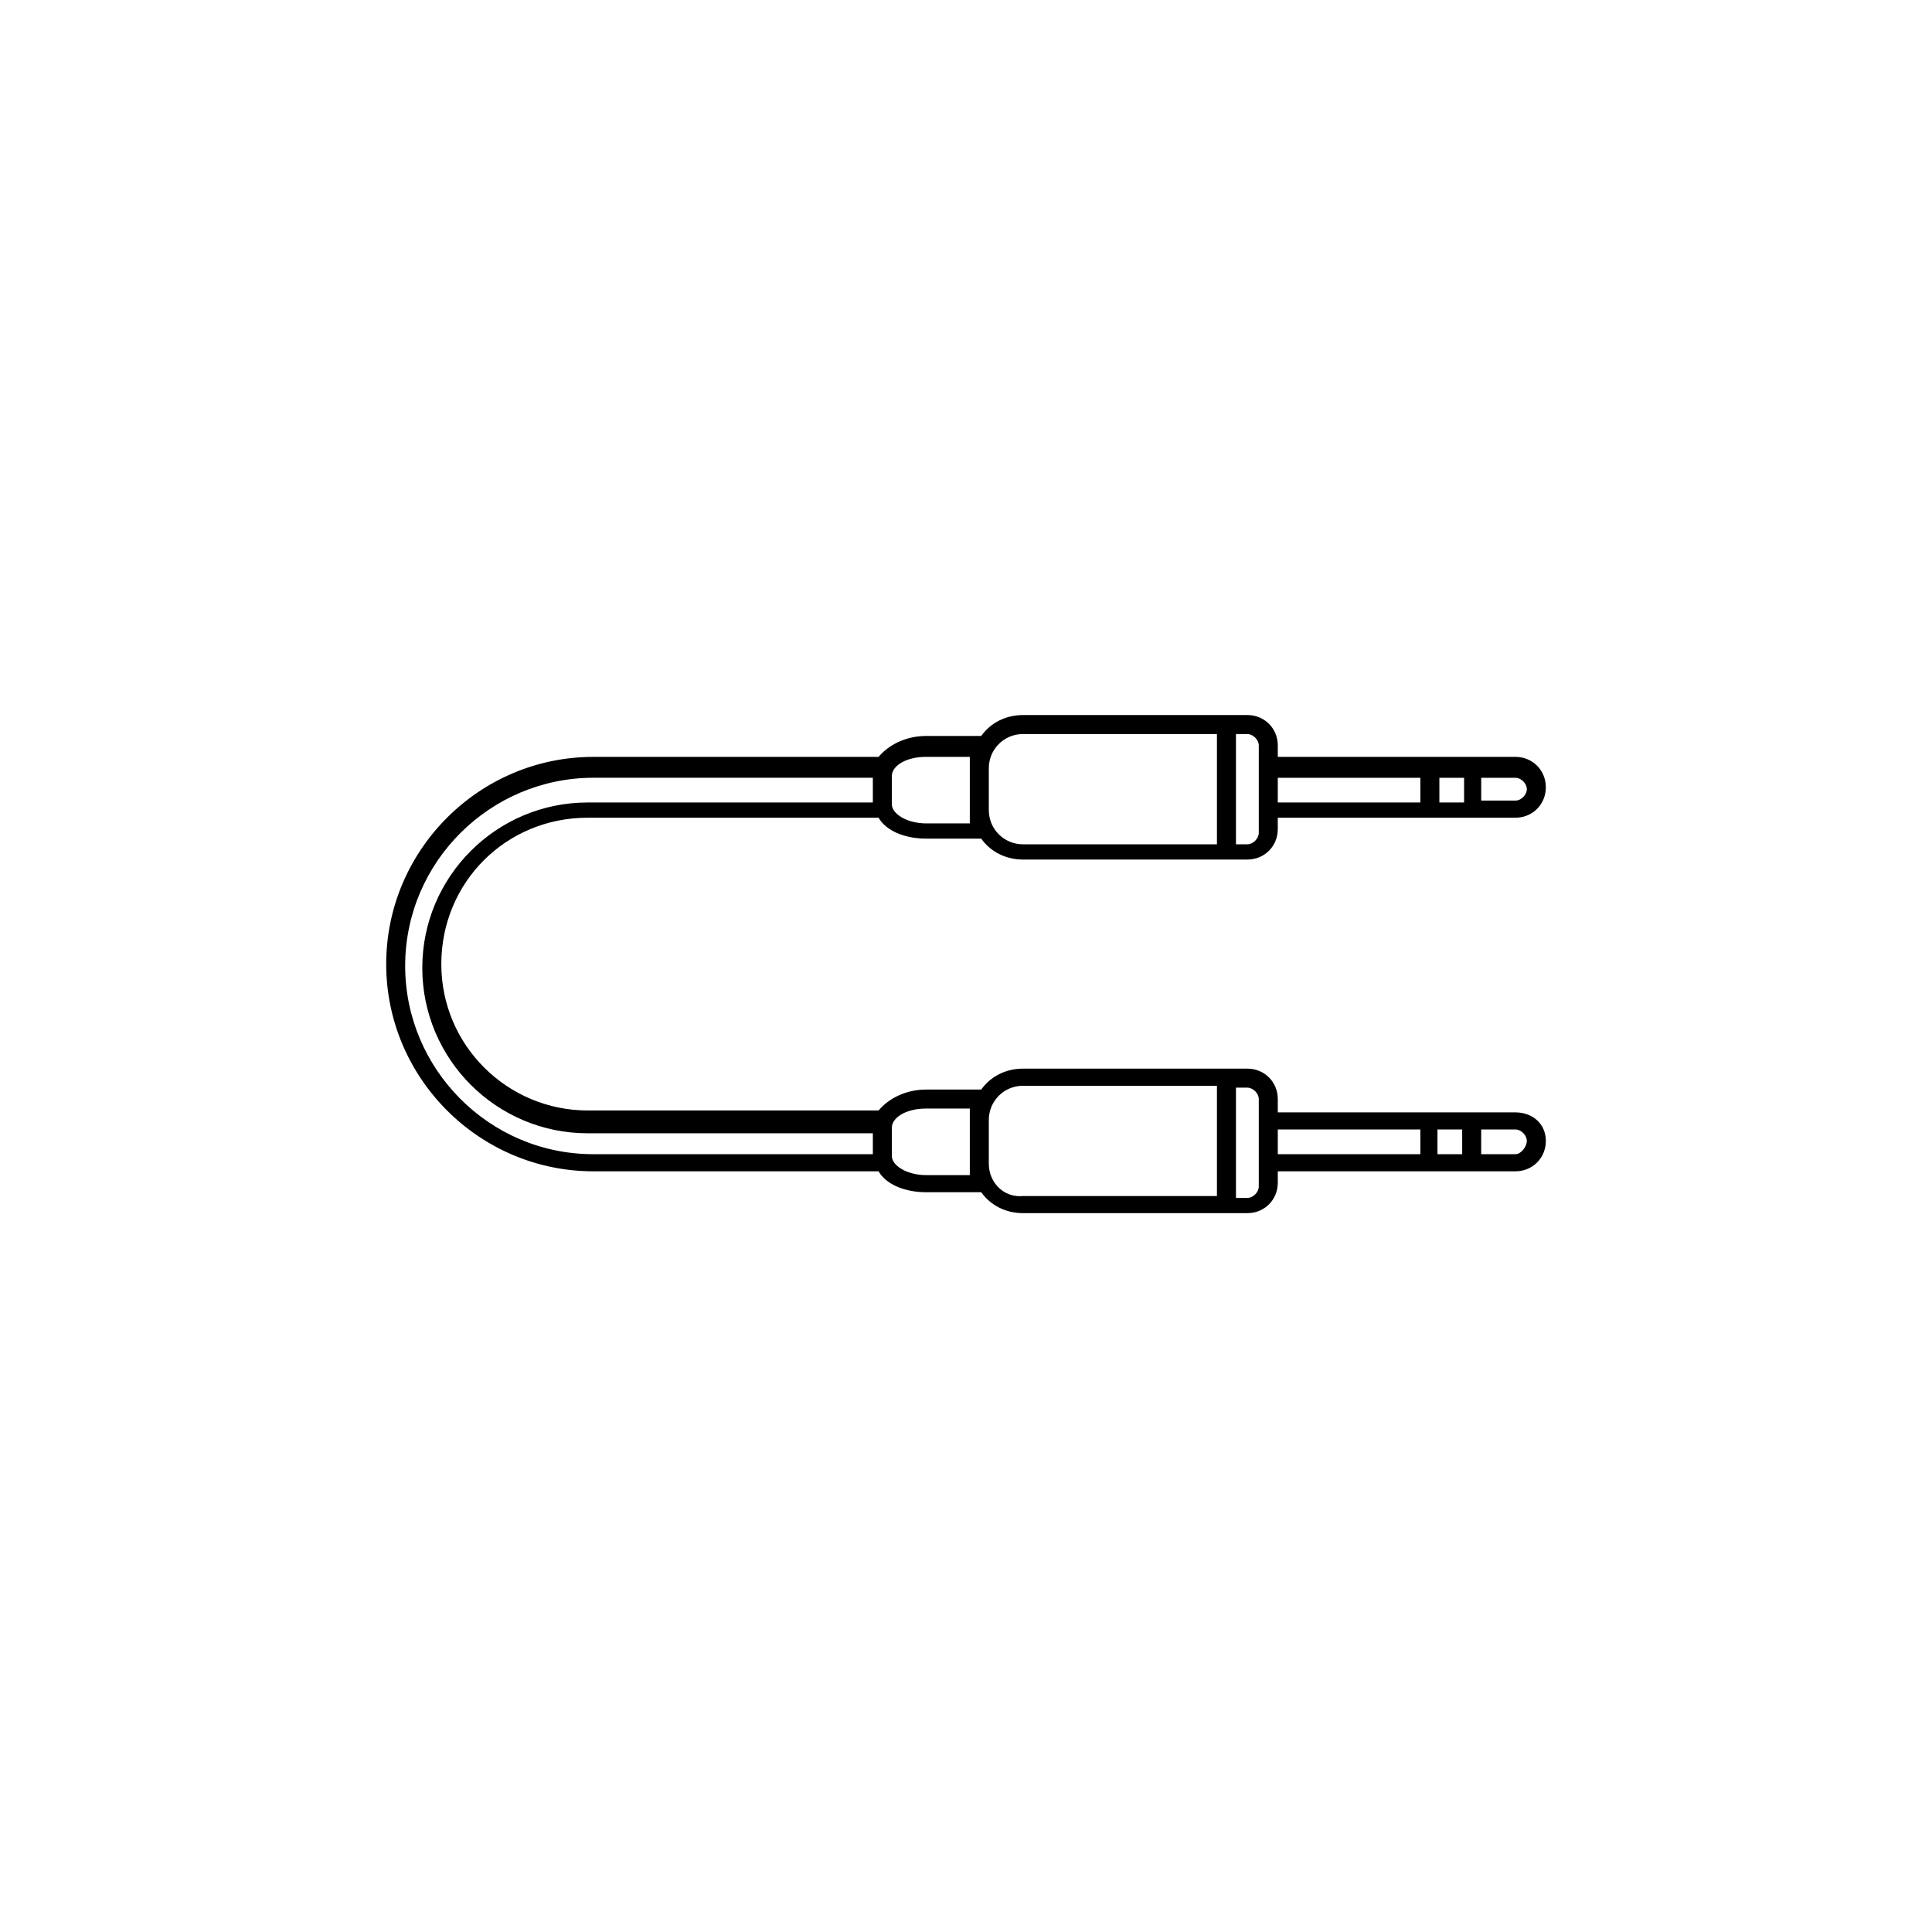 <?xml version="1.0" encoding="UTF-8"?>
<!-- The Best Svg Icon site in the world: iconSvg.co, Visit us! https://iconsvg.co -->
<svg fill="#000000" width="800px" height="800px" version="1.1" viewBox="144 144 512 512" xmlns="http://www.w3.org/2000/svg">
 <path d="m545.6 438.79h-62.973v-3.527c0-4.535-3.527-8.062-8.062-8.062h-59.449c-4.535 0-8.566 2.016-11.082 5.543h-14.609c-5.543 0-10.078 2.519-12.594 5.543h-77.086c-21.16 0-38.793-17.129-38.793-38.793 0-21.664 17.129-38.793 38.793-38.793h77.082c2.016 3.527 7.055 5.543 12.594 5.543h14.609c2.519 3.527 6.551 5.543 11.082 5.543h59.449c4.535 0 8.062-3.527 8.062-8.062v-3.023h62.977c4.535 0 8.062-3.527 8.062-8.062s-3.527-8.062-8.062-8.062h-62.973v-3.023c0-4.535-3.527-8.062-8.062-8.062l-59.449 0.004c-4.535 0-8.566 2.016-11.082 5.543h-14.609c-5.543 0-10.078 2.519-12.594 5.543h-75.57c-30.23 0-54.914 24.688-54.914 54.914 0 30.23 24.688 54.914 54.914 54.914h75.57c2.016 3.527 7.055 5.543 12.594 5.543h14.609c2.519 3.527 6.551 5.543 11.082 5.543h59.449c4.535 0 8.062-3.527 8.062-8.062v-3.023h62.977c4.535 0 8.062-3.527 8.062-8.062-0.004-4.531-3.531-7.555-8.066-7.555zm-9.066-88.672h9.07c1.512 0 3.023 1.512 3.023 3.023s-1.512 3.023-3.023 3.023h-9.07zm-11.086 0h6.551v6.551h-6.551zm-42.82 0h37.785v6.551h-37.785zm-8.062-11.586c1.512 0 3.023 1.512 3.023 3.023v23.172c0 1.512-1.512 3.023-3.023 3.023h-3.023v-29.223zm-68.52 9.066c0-5.039 4.031-9.07 9.07-9.07h51.387v29.223h-51.387c-5.039 0-9.07-4.031-9.07-9.07zm-25.691 2.016c0-2.519 3.527-5.039 9.07-5.039h11.586v17.633h-11.586c-5.039 0-9.07-2.519-9.07-5.039zm-5.039 100.26h-74.062c-27.711 0-49.879-22.672-49.879-49.879 0-27.711 22.672-49.879 49.879-49.879h74.059v6.551h-75.57c-24.184 0-43.832 19.648-43.832 43.832s19.648 43.832 43.832 43.832h75.57zm25.695-8.562v14.105h-11.586c-5.039 0-9.07-2.519-9.07-5.039v-7.559c0-2.519 3.527-5.039 9.07-5.039h11.586zm5.035 11.082v-11.586c0-5.039 4.031-9.07 9.07-9.07h51.387v29.223h-51.387c-5.039 0.504-9.07-3.527-9.07-8.566zm71.543-13.602v19.648c0 1.512-1.512 3.023-3.023 3.023h-3.023v-29.223h3.023c1.512 0 3.023 1.512 3.023 3.023zm42.824 11.082h-37.785v-6.551h37.785zm11.082 0h-6.551v-6.551h6.551zm14.105 0h-9.07v-6.551h9.07c1.512 0 3.023 1.512 3.023 3.023 0 1.512-1.512 3.527-3.023 3.527z"/>
</svg>